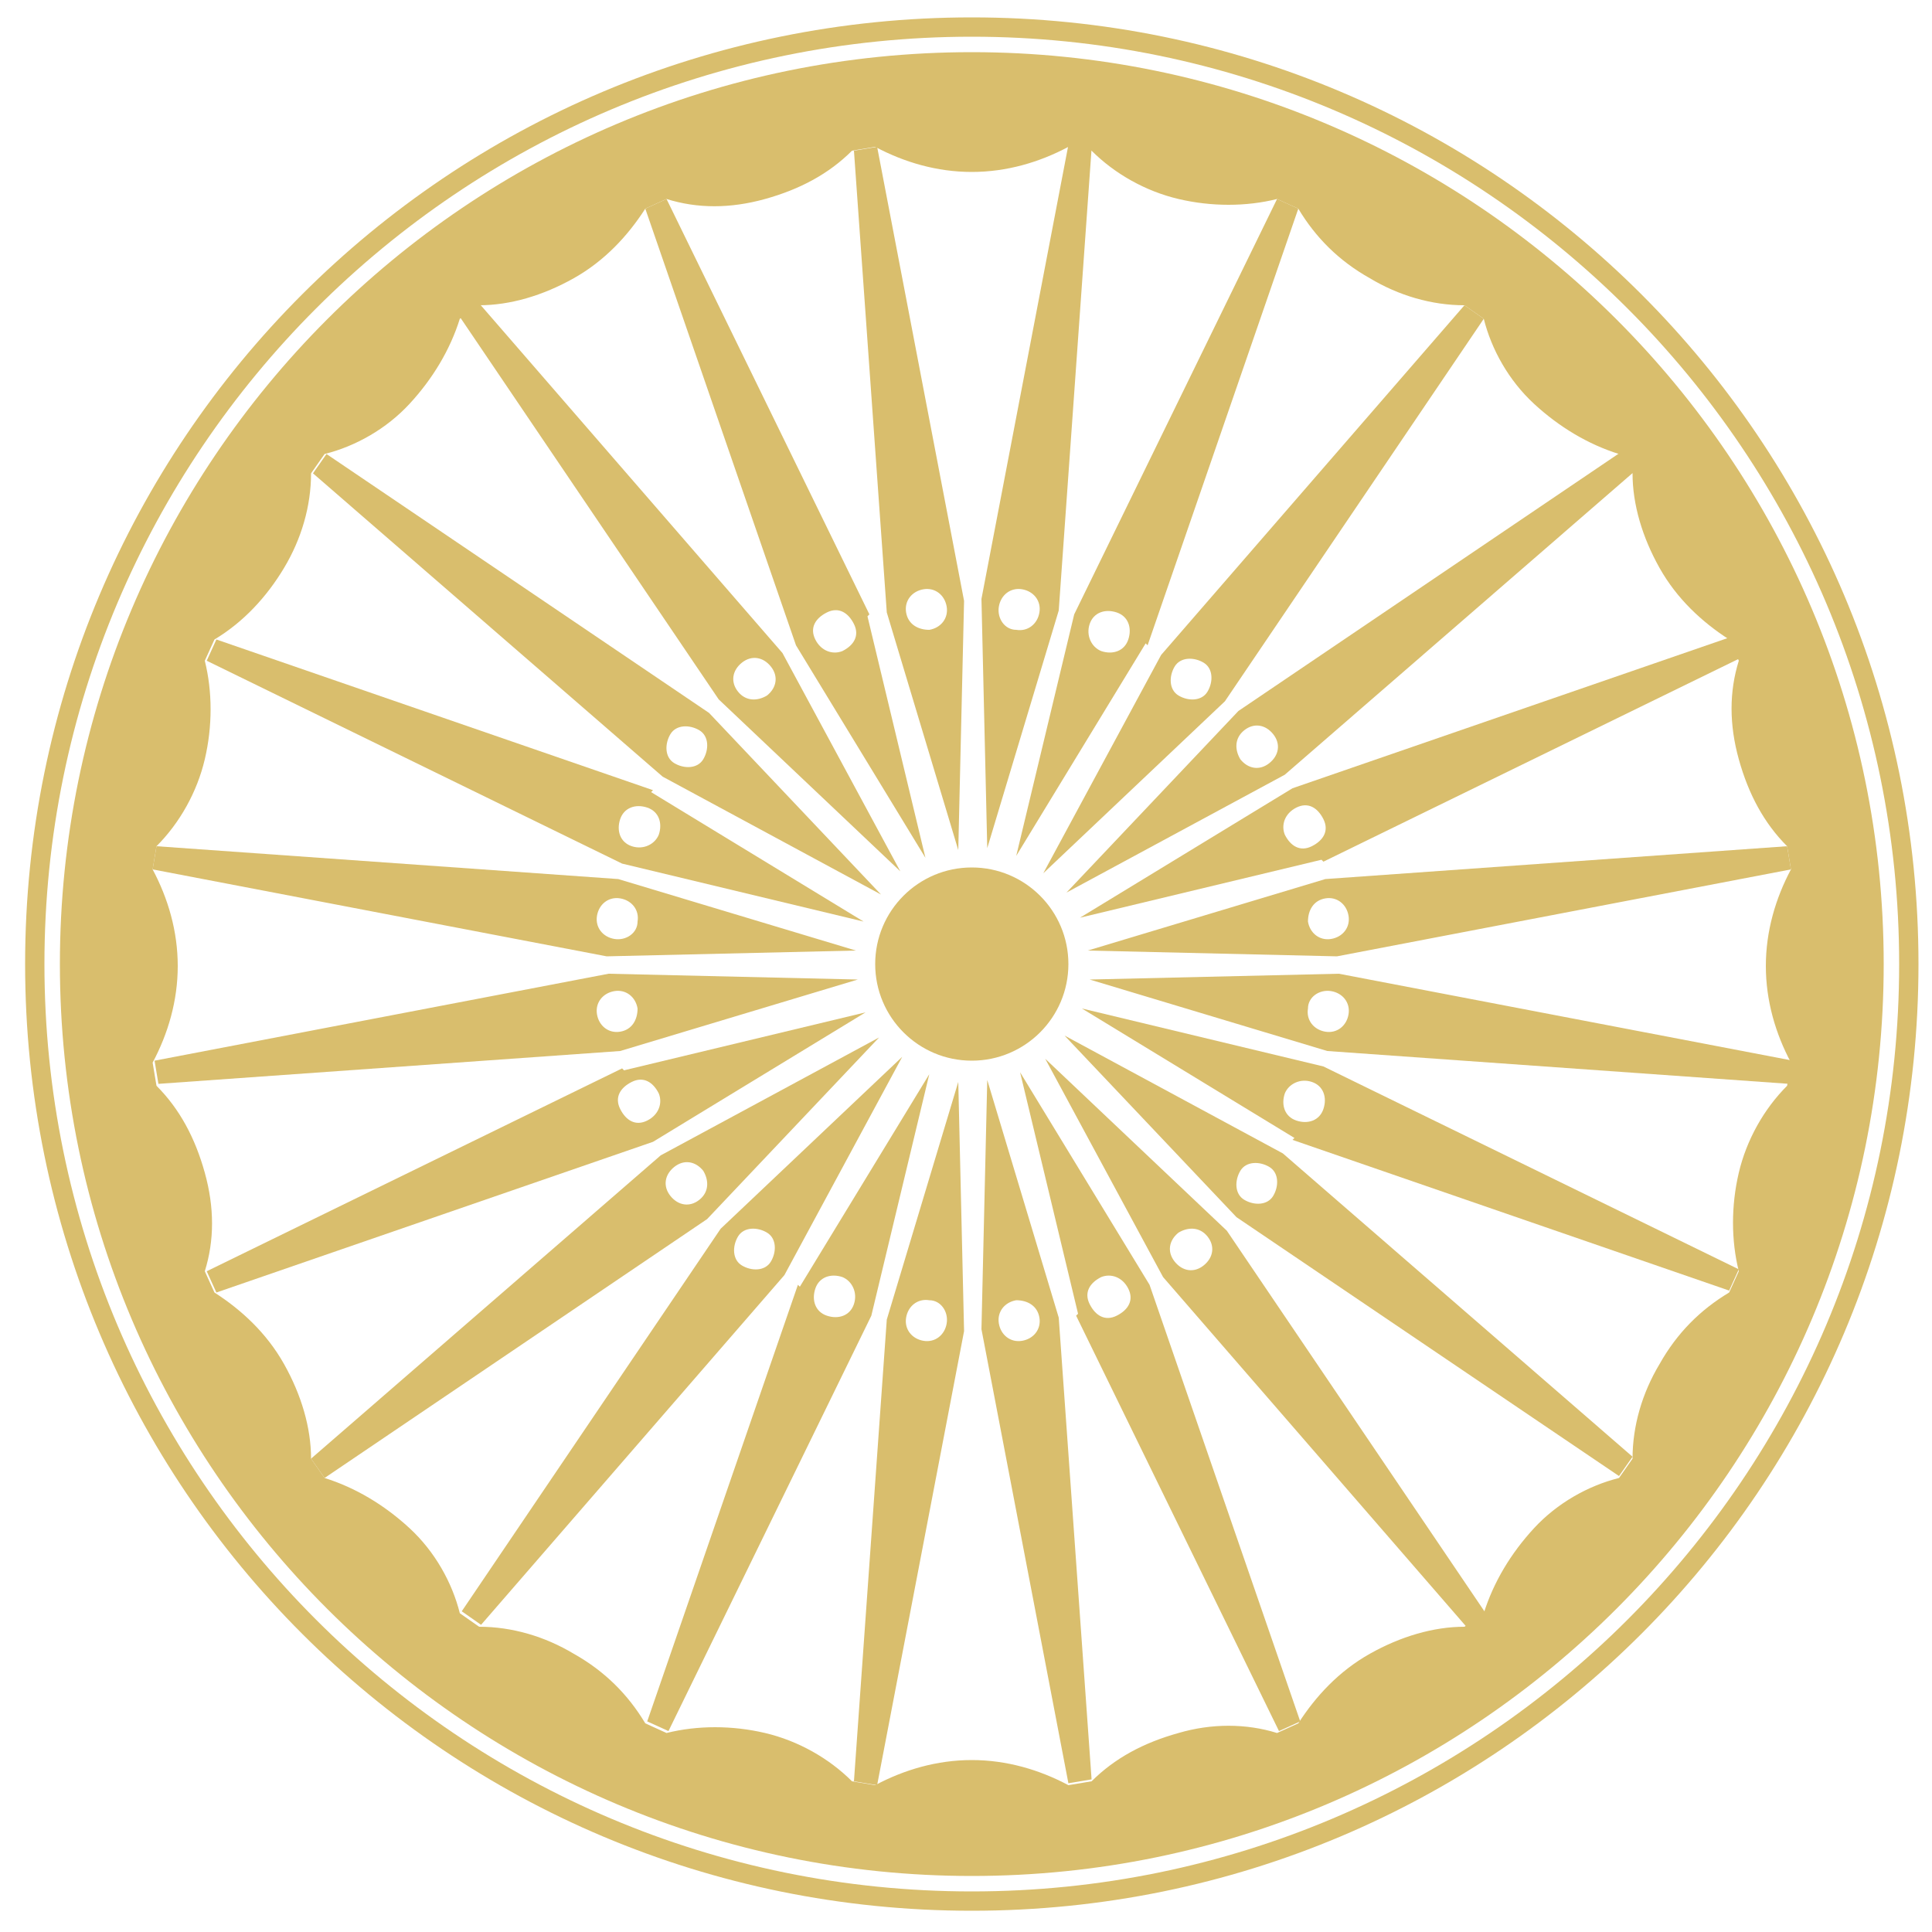 <?xml version="1.0" encoding="UTF-8"?>
<svg id="_レイヤー_1" data-name="レイヤー_1" xmlns="http://www.w3.org/2000/svg" version="1.1" viewBox="0 0 100 100">
  <!-- Generator: Adobe Illustrator 29.5.0, SVG Export Plug-In . SVG Version: 2.1.0 Build 137)  -->
  <defs>
    <style>
      .st0 {
        fill: #d9be6d;
      }
    </style>
  </defs>
  <g>
    <circle class="st0" cx="50.3" cy="49.9" r="5"/>
    <path class="st0" d="M52.6,32.6c-.6,0-1-.6-.9-1.2s.6-1,1.2-.9,1,.6.9,1.2-.6,1-1.2.9ZM54.8,31.6l1.7-23.9-1.2-.2-4.5,23.5.3,12.9,3.7-12.3Z"/>
    <path class="st0" d="M48.1,32.6c-.6,0-1.1-.3-1.2-.9s.3-1.1.9-1.2,1.1.3,1.2.9-.3,1.1-.9,1.2ZM49.9,31.1l-4.5-23.5-1.2.2,1.7,23.9,3.7,12.3.3-12.9Z"/>
    <path class="st0" d="M43.6,33.7c-.5.2-1.1,0-1.4-.6s0-1.1.6-1.4,1.1,0,1.4.6,0,1.1-.6,1.4ZM45,31.8l-10.5-21.5-1.1.5,7.8,22.6,6.7,11-3-12.5Z"/>
    <path class="st0" d="M39.7,36c-.5.3-1.1.3-1.5-.2s-.3-1.1.2-1.5,1.1-.3,1.5.2.3,1.1-.2,1.5ZM40.5,33.8l-15.7-18.1-1,.7,13.4,19.8,9.4,8.9-6.1-11.3Z"/>
    <path class="st0" d="M36.4,39.3c-.3.5-1,.5-1.5.2s-.5-1-.2-1.5,1-.5,1.5-.2.5,1,.2,1.5ZM36.7,36.9l-19.8-13.4-.7,1,18.1,15.7,11.3,6.1-8.9-9.4Z"/>
    <path class="st0" d="M34.1,43.2c-.2.5-.8.8-1.4.6s-.8-.8-.6-1.4.8-.8,1.4-.6.8.8.6,1.4ZM33.8,40.9l-22.6-7.8-.5,1.1,21.5,10.5,12.5,3-11-6.7Z"/>
    <path class="st0" d="M33,47.7c0,.6-.6,1-1.2.9s-1-.6-.9-1.2.6-1,1.2-.9,1,.6.9,1.2ZM32,45.5l-23.9-1.7-.2,1.2,23.5,4.5,12.9-.3-12.3-3.7Z"/>
    <path class="st0" d="M33,52.2c0,.6-.3,1.1-.9,1.2s-1.1-.3-1.2-.9.3-1.1.9-1.2,1.1.3,1.2.9ZM31.5,50.4l-23.5,4.5.2,1.2,23.9-1.7,12.3-3.7-12.9-.3Z"/>
    <path class="st0" d="M34.1,56.6c.2.5,0,1.1-.6,1.4s-1.1,0-1.4-.6,0-1.1.6-1.4,1.1,0,1.4.6ZM32.2,55.3l-21.5,10.5.5,1.1,22.6-7.8,11-6.7-12.5,3Z"/>
    <path class="st0" d="M36.4,60.6c.3.5.3,1.1-.2,1.5s-1.1.3-1.5-.2-.3-1.1.2-1.5,1.1-.3,1.5.2ZM34.2,59.8l-18.1,15.7.7,1,19.8-13.4,8.9-9.4-11.3,6.1Z"/>
    <path class="st0" d="M39.7,63.8c.5.3.5,1,.2,1.5s-1,.5-1.5.2-.5-1-.2-1.5,1-.5,1.5-.2ZM37.3,63.6l-13.4,19.8,1,.7,15.7-18.1,6.1-11.3-9.4,8.9Z"/>
    <path class="st0" d="M43.6,66.1c.5.2.8.8.6,1.4s-.8.8-1.4.6-.8-.8-.6-1.4.8-.8,1.4-.6ZM41.3,66.5l-7.8,22.6,1.1.5,10.5-21.5,3-12.5-6.7,11Z"/>
    <path class="st0" d="M48.1,67.3c.6,0,1,.6.9,1.2s-.6,1-1.2.9-1-.6-.9-1.2.6-1,1.2-.9ZM45.9,68.3l-1.7,23.9,1.2.2,4.5-23.5-.3-12.9-3.7,12.3Z"/>
    <path class="st0" d="M52.6,67.3c.6,0,1.1.3,1.2.9s-.3,1.1-.9,1.2-1.1-.3-1.2-.9.3-1.1.9-1.2ZM50.8,68.8l4.5,23.5,1.2-.2-1.7-23.9-3.7-12.3-.3,12.9Z"/>
    <path class="st0" d="M57,66.1c.5-.2,1.1,0,1.4.6s0,1.1-.6,1.4-1.1,0-1.4-.6,0-1.1.6-1.4ZM55.7,68.1l10.5,21.5,1.1-.5-7.8-22.6-6.7-11,3,12.5Z"/>
    <path class="st0" d="M61,63.8c.5-.3,1.1-.3,1.5.2s.3,1.1-.2,1.5-1.1.3-1.5-.2-.3-1.1.2-1.5ZM60.2,66.1l15.7,18.1,1-.7-13.4-19.8-9.4-8.9,6.1,11.3Z"/>
    <path class="st0" d="M64.2,60.6c.3-.5,1-.5,1.5-.2s.5,1,.2,1.5-1,.5-1.5.2-.5-1-.2-1.5ZM64,63l19.8,13.4.7-1-18.1-15.7-11.3-6.1,8.9,9.4Z"/>
    <path class="st0" d="M66.5,56.6c.2-.5.8-.8,1.4-.6s.8.8.6,1.4-.8.8-1.4.6-.8-.8-.6-1.4ZM66.9,59l22.6,7.8.5-1.1-21.5-10.5-12.5-3,11,6.7Z"/>
    <path class="st0" d="M67.7,52.2c0-.6.6-1,1.2-.9s1,.6.9,1.2-.6,1-1.2.9-1-.6-.9-1.2ZM68.7,54.4l23.9,1.7.2-1.2-23.5-4.5-12.9.3,12.3,3.7Z"/>
    <path class="st0" d="M67.7,47.7c0-.6.3-1.1.9-1.2s1.1.3,1.2.9-.3,1.1-.9,1.2-1.1-.3-1.2-.9ZM69.2,49.5l23.5-4.5-.2-1.2-23.9,1.7-12.3,3.7,12.9.3Z"/>
    <path class="st0" d="M66.5,43.2c-.2-.5,0-1.1.6-1.4s1.1,0,1.4.6,0,1.1-.6,1.4-1.1,0-1.4-.6ZM68.5,44.6l21.5-10.5-.5-1.1-22.6,7.8-11,6.7,12.5-3Z"/>
    <path class="st0" d="M64.2,39.3c-.3-.5-.3-1.1.2-1.5s1.1-.3,1.5.2.3,1.1-.2,1.5-1.1.3-1.5-.2ZM66.5,40.1l18.1-15.7-.7-1-19.8,13.4-8.9,9.4,11.3-6.1Z"/>
    <path class="st0" d="M61,36c-.5-.3-.5-1-.2-1.5s1-.5,1.5-.2.5,1,.2,1.5-1,.5-1.5.2ZM63.4,36.3l13.4-19.8-1-.7-15.7,18.1-6.1,11.3,9.4-8.9Z"/>
    <path class="st0" d="M57,33.7c-.5-.2-.8-.8-.6-1.4s.8-.8,1.4-.6.8.8.6,1.4-.8.8-1.4.6ZM59.4,33.4l7.8-22.6-1.1-.5-10.5,21.5-3,12.5,6.7-11Z"/>
  </g>
  <g>
    <path class="st0" d="M98.3,49.9c0,26.5-21.5,48-48,48-26.5,0-48-21.5-48-48,0-26.5,21.5-48,48-48,26.5,0,48,21.5,48,48ZM50.3.9c-27.1,0-49,21.9-49,49,0,27.1,21.9,49,49,49,27.1,0,49-21.9,49-49S77.4.9,50.3.9Z"/>
    <path class="st0" d="M97.5,49.9c0,26-21.1,47.2-47.2,47.2-26,0-47.2-21.1-47.2-47.2,0-26,21.1-47.2,47.2-47.2,26,0,47.2,21.1,47.2,47.2ZM92.7,45l-.2-1.2c-1.2-1.2-2-2.7-2.5-4.5s-.5-3.5,0-5.1l-.5-1.1c-1.4-.9-2.7-2.1-3.6-3.7s-1.4-3.3-1.4-4.9l-.7-1c-1.6-.5-3.1-1.4-4.4-2.6s-2.2-2.8-2.6-4.4l-1-.7c-1.7,0-3.4-.5-4.9-1.4-1.6-.9-2.8-2.1-3.7-3.6l-1.1-.5c-1.6.4-3.4.4-5.1,0s-3.3-1.3-4.5-2.5l-1.2-.2c-1.5.8-3.2,1.3-5,1.3-1.8,0-3.5-.5-5-1.3l-1.2.2c-1.2,1.2-2.7,2-4.5,2.5s-3.5.5-5.1,0l-1.1.5c-.9,1.4-2.1,2.7-3.7,3.6s-3.3,1.4-4.9,1.4l-1,.7c-.5,1.6-1.4,3.1-2.6,4.4s-2.8,2.2-4.4,2.6l-.7,1c0,1.7-.5,3.4-1.4,4.9s-2.1,2.8-3.6,3.7l-.5,1.1c.4,1.6.4,3.4,0,5.1s-1.3,3.3-2.5,4.5l-.2,1.2c.8,1.5,1.3,3.2,1.3,5,0,1.8-.5,3.5-1.3,5l.2,1.2c1.2,1.2,2,2.7,2.5,4.5s.5,3.5,0,5.1l.5,1.1c1.4.9,2.7,2.1,3.6,3.7.9,1.6,1.4,3.3,1.4,4.9l.7,1c1.6.5,3.1,1.4,4.4,2.6s2.2,2.8,2.6,4.4l1,.7c1.7,0,3.4.5,4.9,1.4,1.6.9,2.8,2.1,3.7,3.6l1.1.5c1.6-.4,3.4-.4,5.1,0s3.3,1.3,4.5,2.5l1.2.2c1.5-.8,3.2-1.3,5-1.3,1.8,0,3.5.5,5,1.3l1.2-.2c1.2-1.2,2.7-2,4.5-2.5,1.7-.5,3.5-.5,5.1,0l1.1-.5c.9-1.4,2.1-2.7,3.7-3.6,1.6-.9,3.3-1.4,4.9-1.4l1-.7c.5-1.6,1.4-3.1,2.6-4.4s2.8-2.2,4.4-2.6l.7-1c0-1.7.5-3.4,1.4-4.9.9-1.6,2.1-2.8,3.6-3.7l.5-1.1c-.4-1.6-.4-3.4,0-5.1s1.3-3.3,2.5-4.5l.2-1.2c-.8-1.5-1.3-3.2-1.3-5,0-1.8.5-3.5,1.3-5Z"/>
  </g>
</svg>